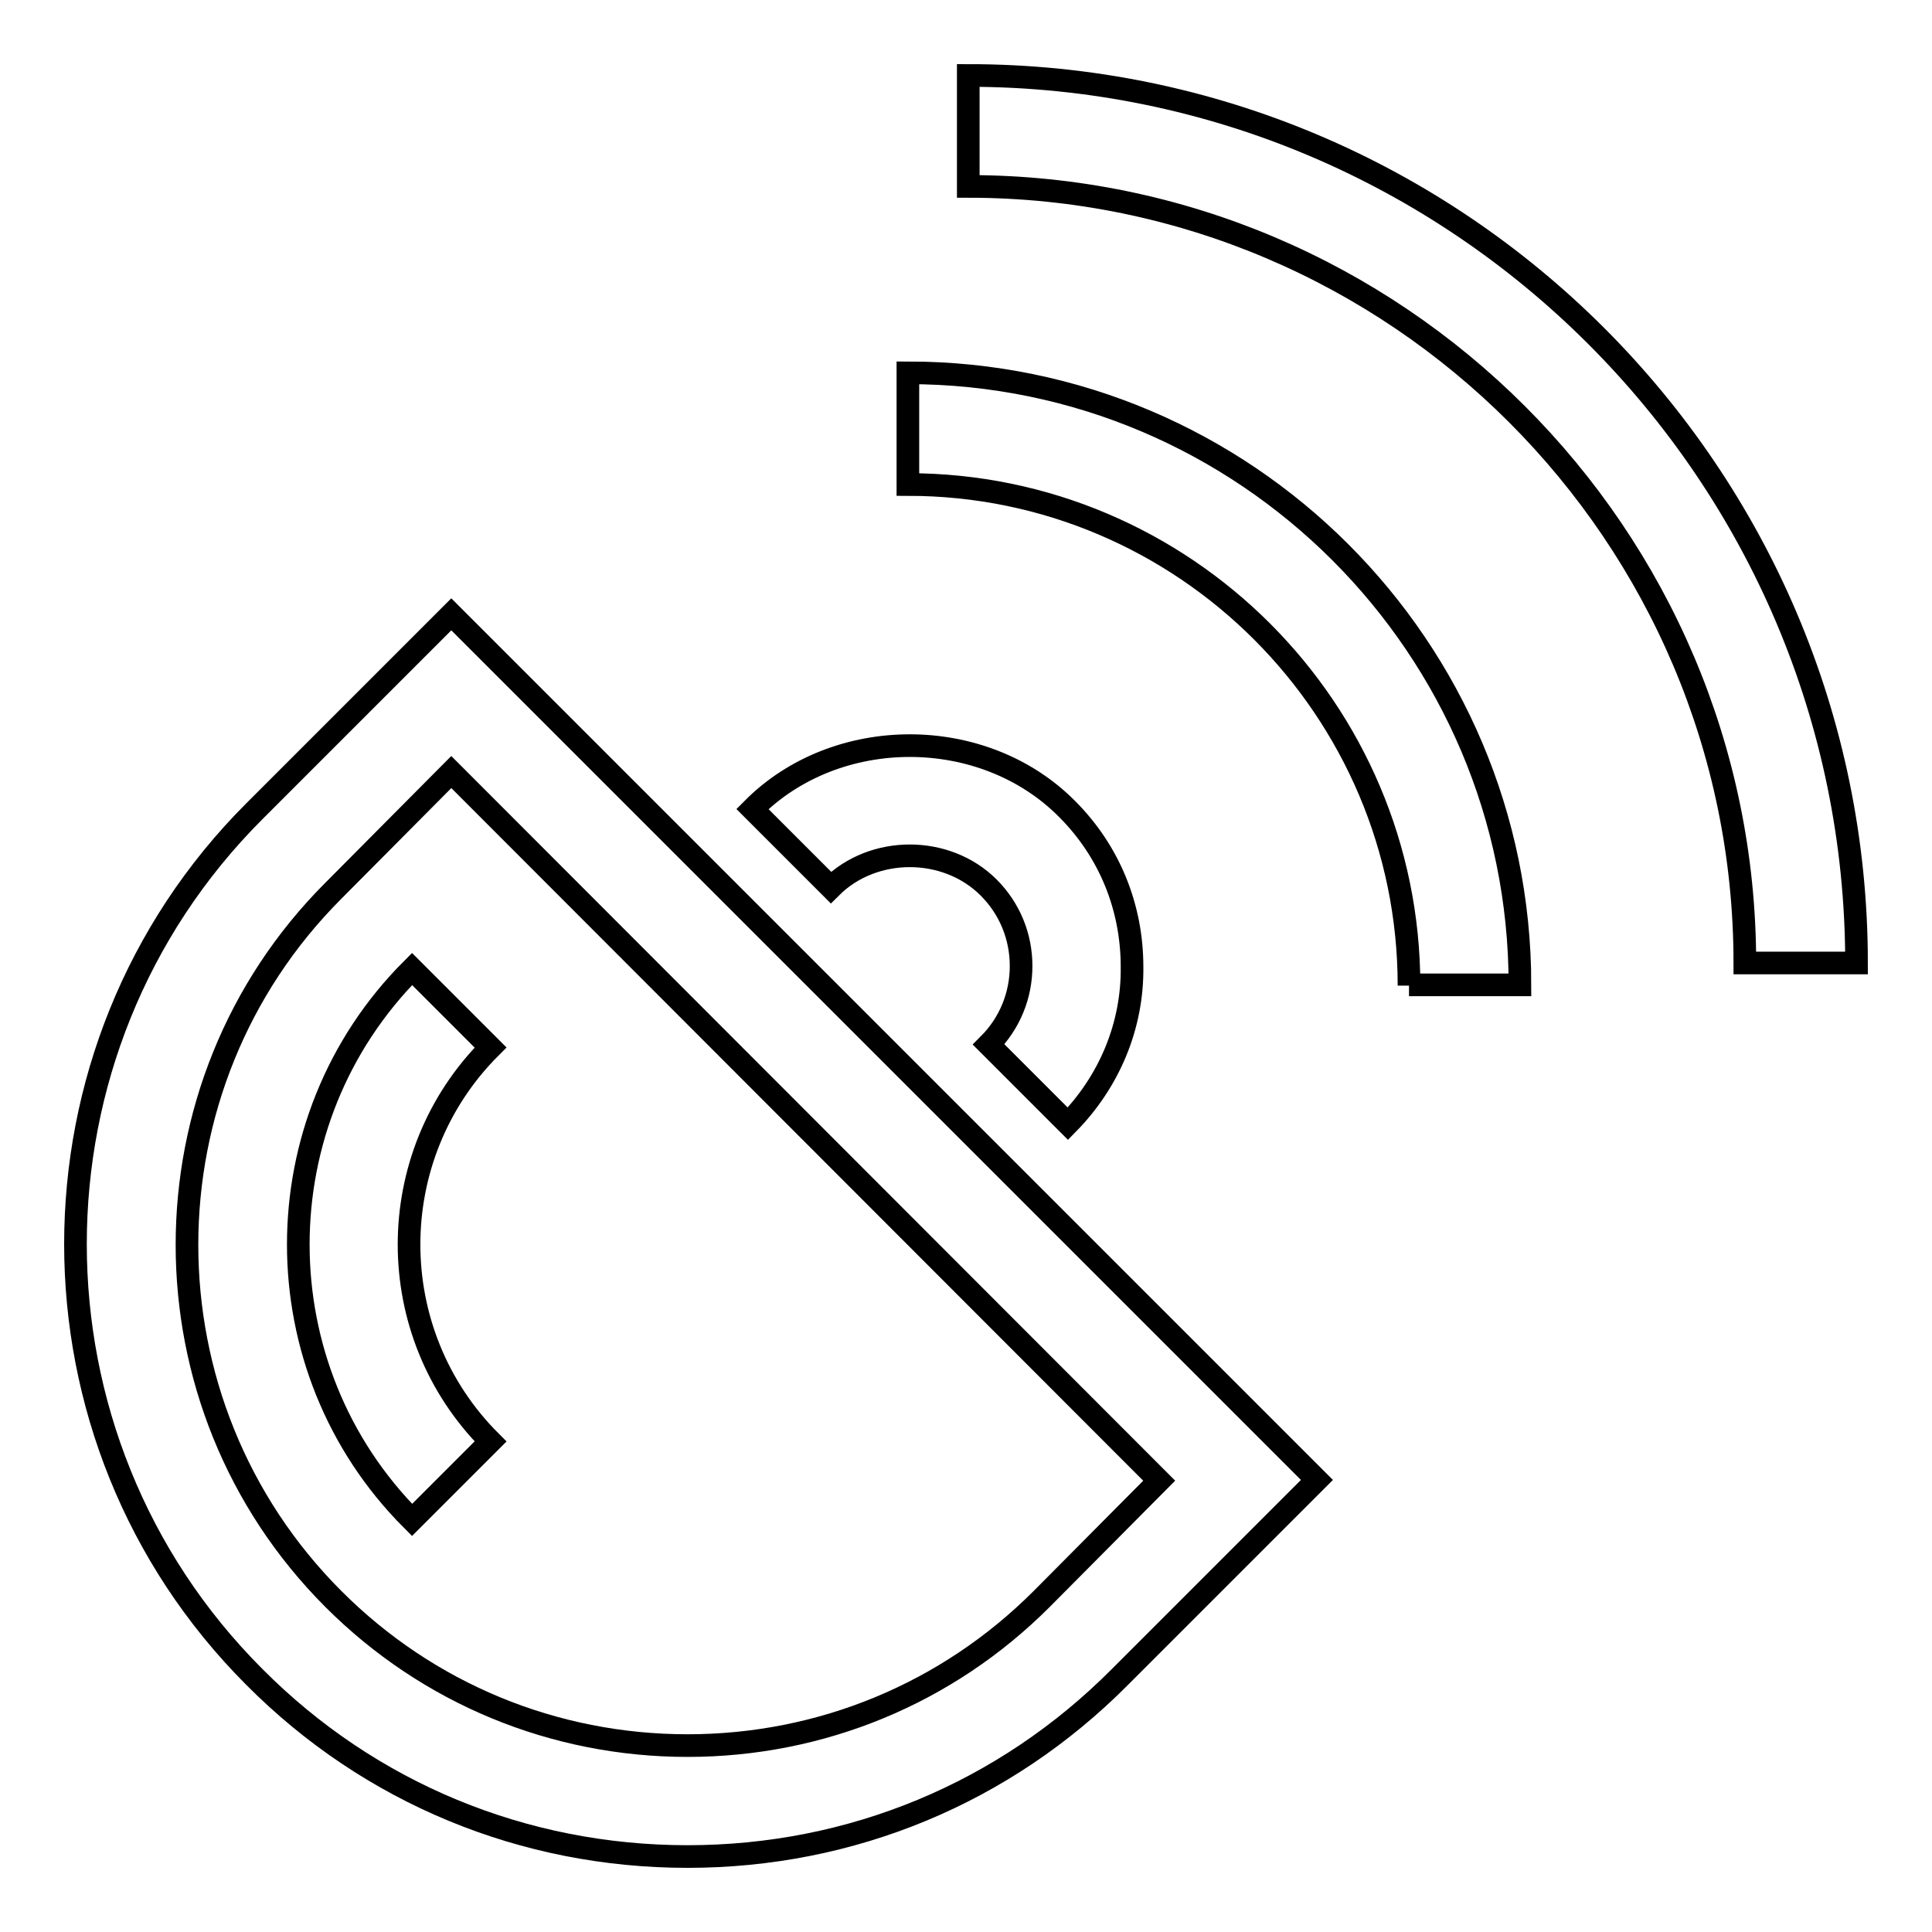 <?xml version="1.0" encoding="utf-8"?>
<!-- Svg Vector Icons : http://www.onlinewebfonts.com/icon -->
<!DOCTYPE svg PUBLIC "-//W3C//DTD SVG 1.1//EN" "http://www.w3.org/Graphics/SVG/1.1/DTD/svg11.dtd">
<svg version="1.1" xmlns="http://www.w3.org/2000/svg" xmlns:xlink="http://www.w3.org/1999/xlink" x="0px" y="0px" viewBox="0 0 256 256" enable-background="new 0 0 256 256" xml:space="preserve">
<g> <path stroke-width="3" fill-opacity="0" stroke="#000000"  d="M91.1,246c-21.7,0-42.1-8.4-57.4-23.8c-31.6-31.6-31.6-83.1,0-114.7l26.1-26.1l114.7,114.7l-26.1,26.1 C133.1,237.6,112.8,246,91.1,246z M59.8,102.3L44.2,118c-25.9,25.9-25.9,68,0,93.9c12.5,12.5,29.2,19.4,46.9,19.4 c17.7,0,34.4-6.9,46.9-19.4l15.6-15.7L59.8,102.3L59.8,102.3z M54.6,201.4c-20.1-20.1-20.1-52.9,0-73L65,138.8 c-14.4,14.4-14.4,37.8,0,52.2L54.6,201.4z M141.5,148.9L131,138.4c2.8-2.8,4.3-6.5,4.3-10.4c0-3.9-1.5-7.6-4.3-10.4 c-5.6-5.6-15.3-5.6-20.9,0l-10.4-10.4c11.1-11.2,30.6-11.2,41.7,0c5.6,5.6,8.6,13,8.6,20.9C150.1,135.9,147,143.3,141.5,148.9 L141.5,148.9z M186.7,130.6c0-36.6-29.8-66.4-66.4-66.4V49.4c44.7,0,81.1,36.4,81.1,81.1H186.7z M231.2,127.6 c0-56.7-46.2-102.9-102.9-102.9V10C193.2,10,246,62.8,246,127.6H231.2z"/></g>
</svg>